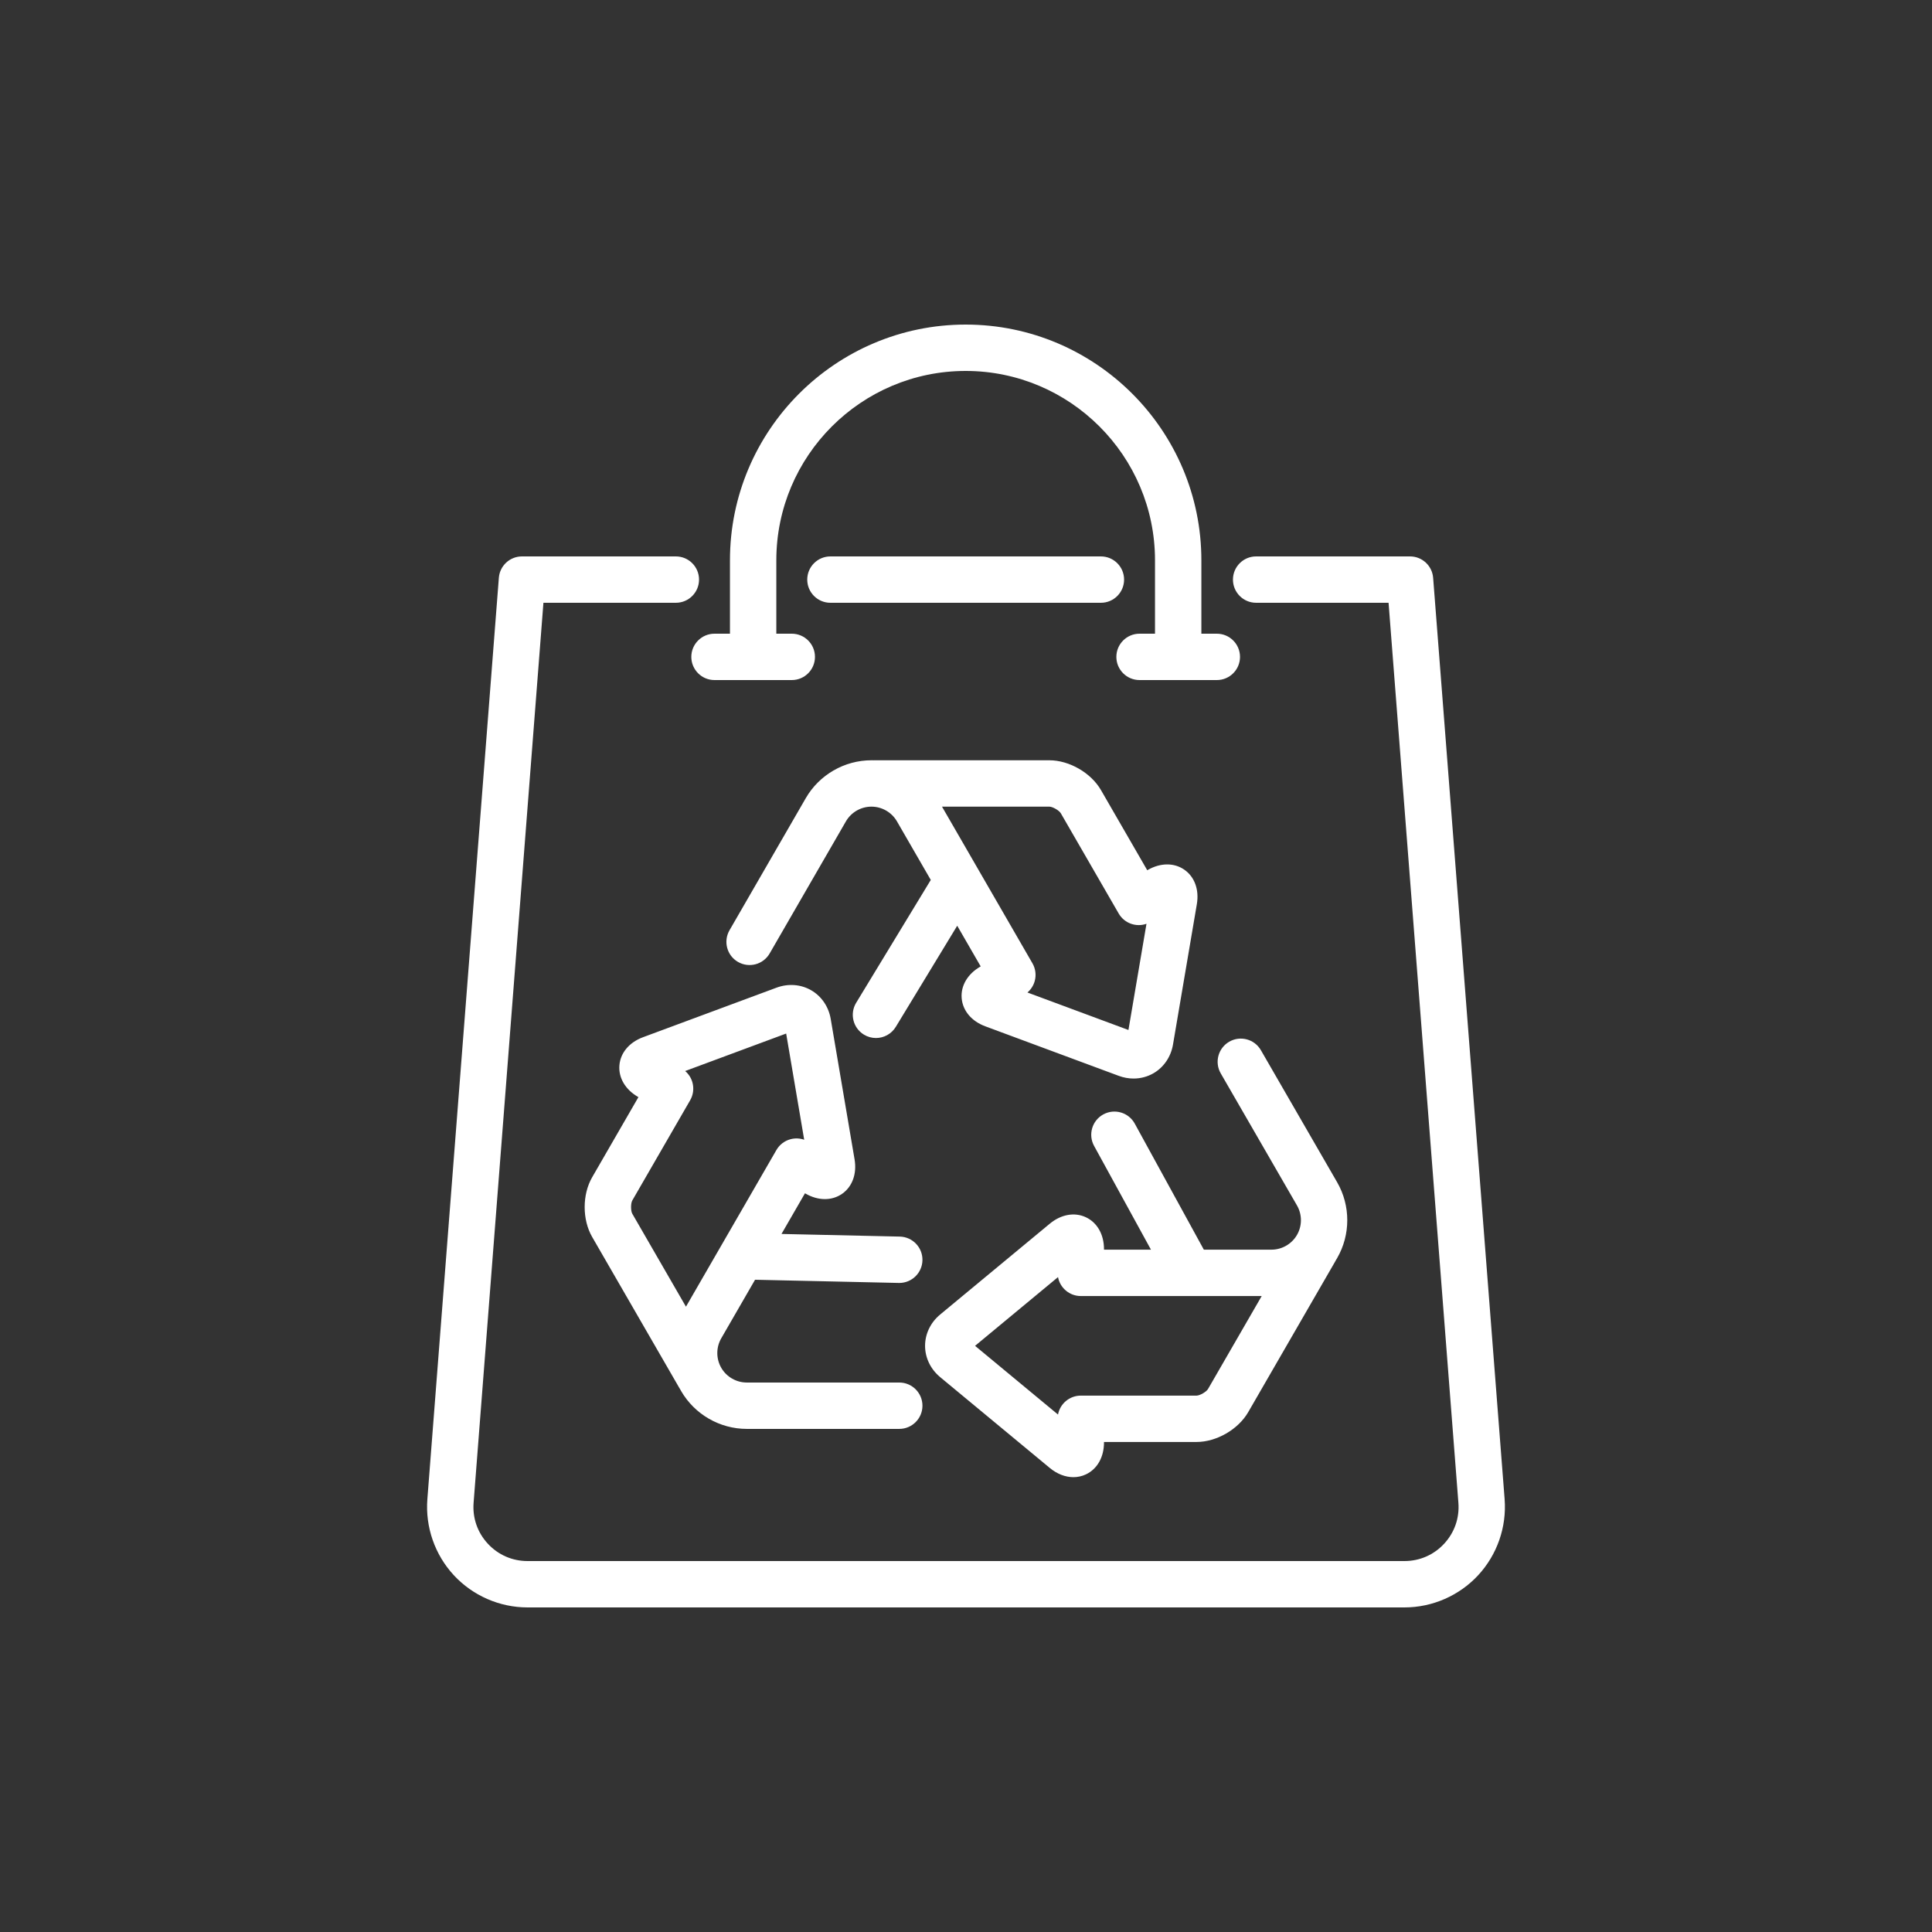 <?xml version="1.0" encoding="UTF-8"?>
<svg id="_ëÎÓÈ_1" data-name="ëÎÓÈ 1" xmlns="http://www.w3.org/2000/svg" viewBox="0 0 500 500">
  <rect x="0" y="0" width="500" height="500" fill="#333333" stroke="none"/>
  <defs>
    <style>
      .cls-1 {
        fill: #fff;
      }
    </style>
  </defs>
  <path class="cls-1" d="M290.913,150c0-3.313-2.687-6-6-6h-70c-3.313,0-6,2.687-6,6s2.687,6,6,6h70c3.313,0,6-2.687,6-6ZM389.397,387.988l-18.502-238.453c-.243-3.124-2.849-5.536-5.982-5.536h-39.826c-3.313,0-6,2.687-6,6s2.687,6,6,6h34.273l18.072,232.917c.306,3.935-1.003,7.696-3.683,10.592-2.681,2.896-6.329,4.491-10.275,4.491h-226.949c-3.946,0-7.595-1.595-10.275-4.491-2.68-2.896-3.988-6.658-3.683-10.592l18.072-232.917h34.273c3.313,0,6-2.687,6-6s-2.687-6-6-6h-39.826c-3.134,0-5.739,2.412-5.982,5.536l-18.502,238.453c-.559,7.2,1.935,14.37,6.841,19.671,4.905,5.3,11.86,8.34,19.082,8.34h226.949c7.222,0,14.177-3.04,19.082-8.34,4.906-5.301,7.399-12.471,6.841-19.671ZM178.913,170c0,3.313,2.687,6,6,6h20c3.313,0,6-2.687,6-6s-2.687-6-6-6h-4v-19c0-27.019,21.981-49,49-49,27.018,0,49,21.981,49,49v19h-4c-3.313,0-6,2.687-6,6s2.687,6,6,6h20c3.313,0,6-2.687,6-6s-2.687-6-6-6h-4v-19c0-33.636-27.364-61-61-61-33.636,0-61,27.364-61,61v19h-4c-3.313,0-6,2.687-6,6ZM253.804,250.103l-.11.064c-3.284,1.897-5.084,4.955-4.812,8.182.272,3.227,2.557,5.942,6.113,7.262l34.547,12.82c1.252.465,2.548.695,3.825.695,1.804,0,3.572-.459,5.139-1.362,2.678-1.545,4.523-4.253,5.063-7.431l6.171-36.329c.636-3.74-.573-7.076-3.231-8.925-2.661-1.849-6.209-1.821-9.491.076l-.111.064-11.974-20.74c-2.583-4.474-8.207-7.722-13.374-7.722h-45.034c-.12,0-.239.004-.357.01-.213-.007-.426-.01-.64-.01-6.991,0-13.505,3.761-17,9.815l-19.732,34.178c-1.656,2.87-.674,6.539,2.196,8.196,2.873,1.658,6.54.673,8.196-2.196l19.732-34.178c1.358-2.353,3.891-3.814,6.607-3.814s5.248,1.462,6.606,3.814l8.751,15.156-19.311,31.792c-1.721,2.832-.819,6.522,2.013,8.243.974.591,2.048.873,3.109.873,2.027,0,4.005-1.027,5.134-2.886l15.896-26.172,6.077,10.525ZM271.559,208.757c.855,0,2.555.981,2.981,1.721l14.974,25.936c1.469,2.544,4.517,3.606,7.194,2.659l-4.669,27.485-26.138-9.7c.914-.782,1.578-1.827,1.895-3.005.411-1.537.196-3.175-.6-4.553l-23.408-40.543h27.77ZM243.31,356.398l28.376,23.507c1.897,1.572,4.035,2.385,6.104,2.385,1.117,0,2.214-.237,3.242-.72,2.931-1.378,4.681-4.465,4.681-8.259v-.127h23.948c5.167,0,10.791-3.248,13.374-7.721l22.517-39.001c.059-.102.114-.206.167-.31.113-.182.225-.367.332-.554,3.495-6.054,3.495-13.575,0-19.629l-19.732-34.178c-1.655-2.869-5.325-3.853-8.196-2.196-2.87,1.657-3.853,5.327-2.196,8.196l19.732,34.178c1.358,2.353,1.358,5.276,0,7.629-1.358,2.353-3.89,3.814-6.607,3.814h-17.5l-17.878-32.62c-1.592-2.906-5.239-3.971-8.146-2.378-2.906,1.593-3.971,5.24-2.378,8.146l14.717,26.853h-12.154v-.127c0-3.793-1.75-6.88-4.681-8.258-2.93-1.377-6.425-.755-9.346,1.664l-28.376,23.508c-2.48,2.055-3.903,5.007-3.903,8.098,0,3.091,1.423,6.043,3.903,8.1ZM273.813,330.515c.518,2.788,2.962,4.899,5.899,4.899h46.814l-13.885,24.05c-.427.74-2.127,1.721-2.982,1.721h-29.948c-2.938,0-5.383,2.111-5.899,4.9l-21.468-17.785,21.468-17.785ZM153.248,320.117l22.517,39.001c.061.105.124.207.191.308.1.186.202.372.309.556,3.495,6.054,10.009,9.815,17,9.815h39.465c3.313,0,6-2.686,6-6,0-3.313-2.687-6-6-6h-39.465c-2.718,0-5.249-1.461-6.607-3.814-1.358-2.353-1.358-5.277,0-7.63l8.75-15.156,37.188.827c.046.001.091.002.137.002,3.251,0,5.923-2.599,5.995-5.867.074-3.313-2.552-6.058-5.864-6.132l-30.614-.681,6.077-10.526.109.064c3.287,1.897,6.834,1.925,9.492.076,2.658-1.849,3.867-5.186,3.231-8.926l-6.171-36.328c-.539-3.176-2.384-5.885-5.061-7.43-2.677-1.545-5.943-1.79-8.966-.668l-34.547,12.82c-3.557,1.32-5.842,4.035-6.113,7.262-.273,3.227,1.526,6.286,4.811,8.183l.109.063-11.974,20.741c-2.583,4.474-2.583,10.968,0,15.442ZM163.641,310.675l14.974-25.936c.796-1.378,1.011-3.016.6-4.553-.316-1.178-.981-2.223-1.895-3.005l26.138-9.699,4.668,27.485c-1.135-.4-2.37-.454-3.549-.137-1.537.412-2.848,1.417-3.644,2.795l-23.407,40.544-13.885-24.05c-.427-.74-.427-2.703,0-3.443Z"/>
</svg>